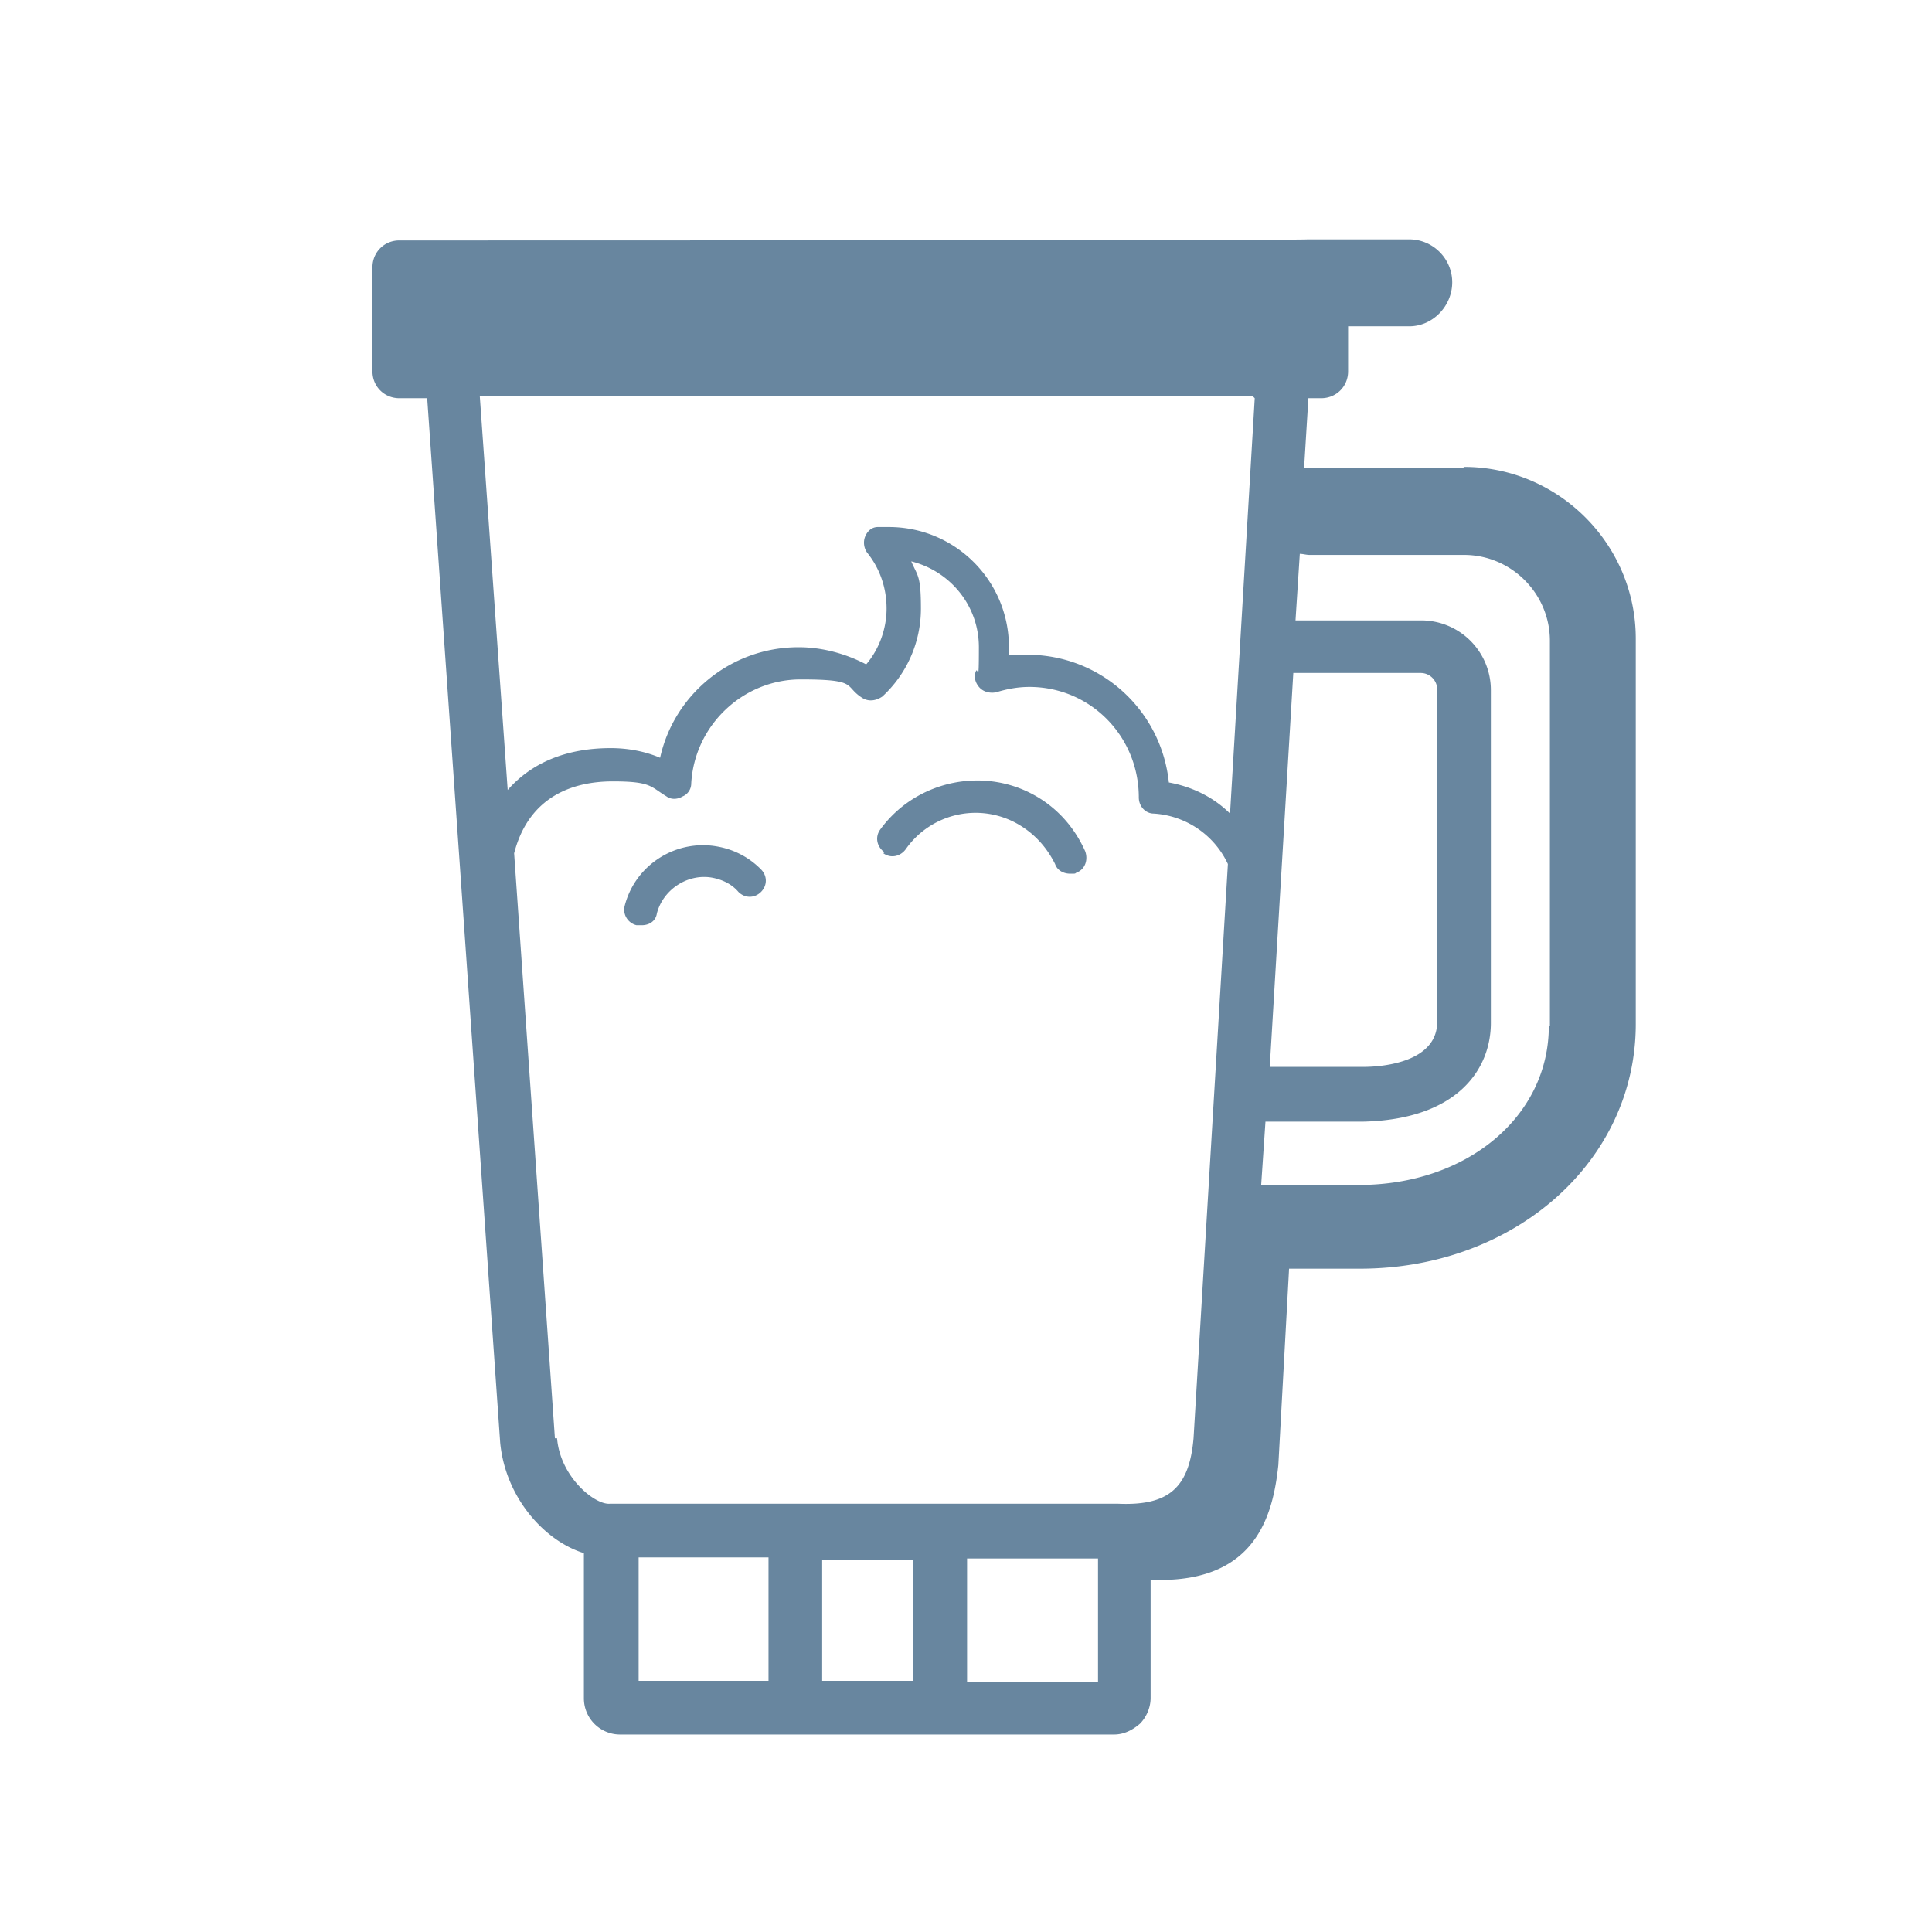 <svg xml:space="preserve" style="enable-background:new 0 0 180 180;" fill="#68869f" viewBox="0 0 180 180" height="180px" width="180px" y="0px" x="0px" xmlns:xlink="http://www.w3.org/1999/xlink" xmlns="http://www.w3.org/2000/svg" id="Layer_1" version="1.1"><path d="M82.3 79.5c.7.5 1.6.3 2.1-.4A7.94 7.94 0 0 1 95.2 77c1.4.9 2.4 2.1 3.1 3.5.2.6.8.9 1.4.9s.4 0 .6-.1c.8-.3 1.1-1.2.8-2-.9-2-2.3-3.7-4.2-4.9-4.9-3.1-11.5-1.8-14.9 2.9-.5.7-.3 1.6.4 2.1zm-22.9 6.7h.4c.7 0 1.3-.4 1.4-1.1.6-2.3 3-3.8 5.3-3.3.9.2 1.7.6 2.3 1.3.6.6 1.5.6 2.1 0s.6-1.5 0-2.1a7.48 7.48 0 0 0-3.9-2.1c-3.9-.8-7.8 1.6-8.8 5.5-.2.8.3 1.6 1.1 1.8zm76.9-42.6h-14.4-.4l.4-6.5h1.2c1.4 0 2.5-1.1 2.5-2.5v-4.2h5.7c2.2 0 4-1.9 4-4.1s-1.8-4-4-4h-9.5c0 .1-84.6.1-84.6.1-1.4 0-2.5 1.1-2.5 2.5v9.7c0 1.4 1.1 2.5 2.5 2.5h2.6l6.8 97.3c.5 5.2 4.2 9.2 7.8 10.3v13.5a3.37 3.37 0 0 0 3.4 3.4h46c.9 0 1.7-.4 2.4-1 .6-.6 1-1.5 1-2.4v-11h.2.7c8.9 0 10.5-6 11-10.7l1-18.3h6.6c14.4 0 25.7-10 25.7-22.8V59.5c0-8.8-7.2-16-16-16zm-15.9 19.1h12a1.54 1.54 0 0 1 1.5 1.5v31c0 3.7-4.9 4.2-6.9 4.2h-8.7l2.2-36.8zm-3.5-25.6l-2.3 38.7c-1.5-1.5-3.5-2.5-5.7-2.9-.7-6.7-6.3-11.9-13.2-11.9s-1.1 0-1.7.1v-.8c0-6.2-5-11.2-11.2-11.2h-1c-.6 0-1 .4-1.2.9s-.1 1.1.2 1.5c1.2 1.5 1.8 3.3 1.8 5.2s-.7 3.8-1.9 5.2c-1.9-1-4.1-1.6-6.3-1.6-6.3 0-11.6 4.4-12.9 10.3-1.4-.6-3-.9-4.6-.9-4.2 0-7.4 1.4-9.6 3.9l-2.6-36.7h72zM51.7 134l-3.8-54.5c1.4-5.4 5.6-6.7 9.2-6.7s3.5.5 5 1.4c.4.3 1 .3 1.5 0a1.3 1.3 0 0 0 .8-1.2c.3-5.4 4.8-9.7 10.2-9.7s4 .6 5.7 1.7c.6.4 1.3.3 1.9-.1a11.13 11.13 0 0 0 3.6-8.2c0-3.1-.3-3-.9-4.4 3.6.9 6.3 4.1 6.3 8s-.1 1.6-.3 2.3c-.2.5 0 1.1.4 1.5s1 .5 1.5.4c1-.3 2-.5 3.1-.5 5.7 0 10.2 4.6 10.2 10.3 0 .8.6 1.5 1.4 1.5a8.18 8.18 0 0 1 6.9 4.7l-3.2 53.5c-.4 4.6-2.3 6.3-7 6.1H57h-.2c-1.4.1-4.6-2.5-4.9-6.1zm7.8 11.1h12.1v11.5H59.5v-11.5zm25.6 11.5h-8.5v-11.3h8.5v11.3zm17.2.1H90.1v-11.5h12.2v11.5zm42-61.1c0 8.4-7.6 14.8-17.7 14.8h-8.9-.2l.4-5.9h9.1c8.8-.2 11.9-4.9 11.9-9.2v-31a6.49 6.49 0 0 0-6.5-6.5h-11.7l.4-6.2c.3 0 .6.1.9.1h14.4c4.4 0 8 3.6 8 8v35.9z"></path></svg>